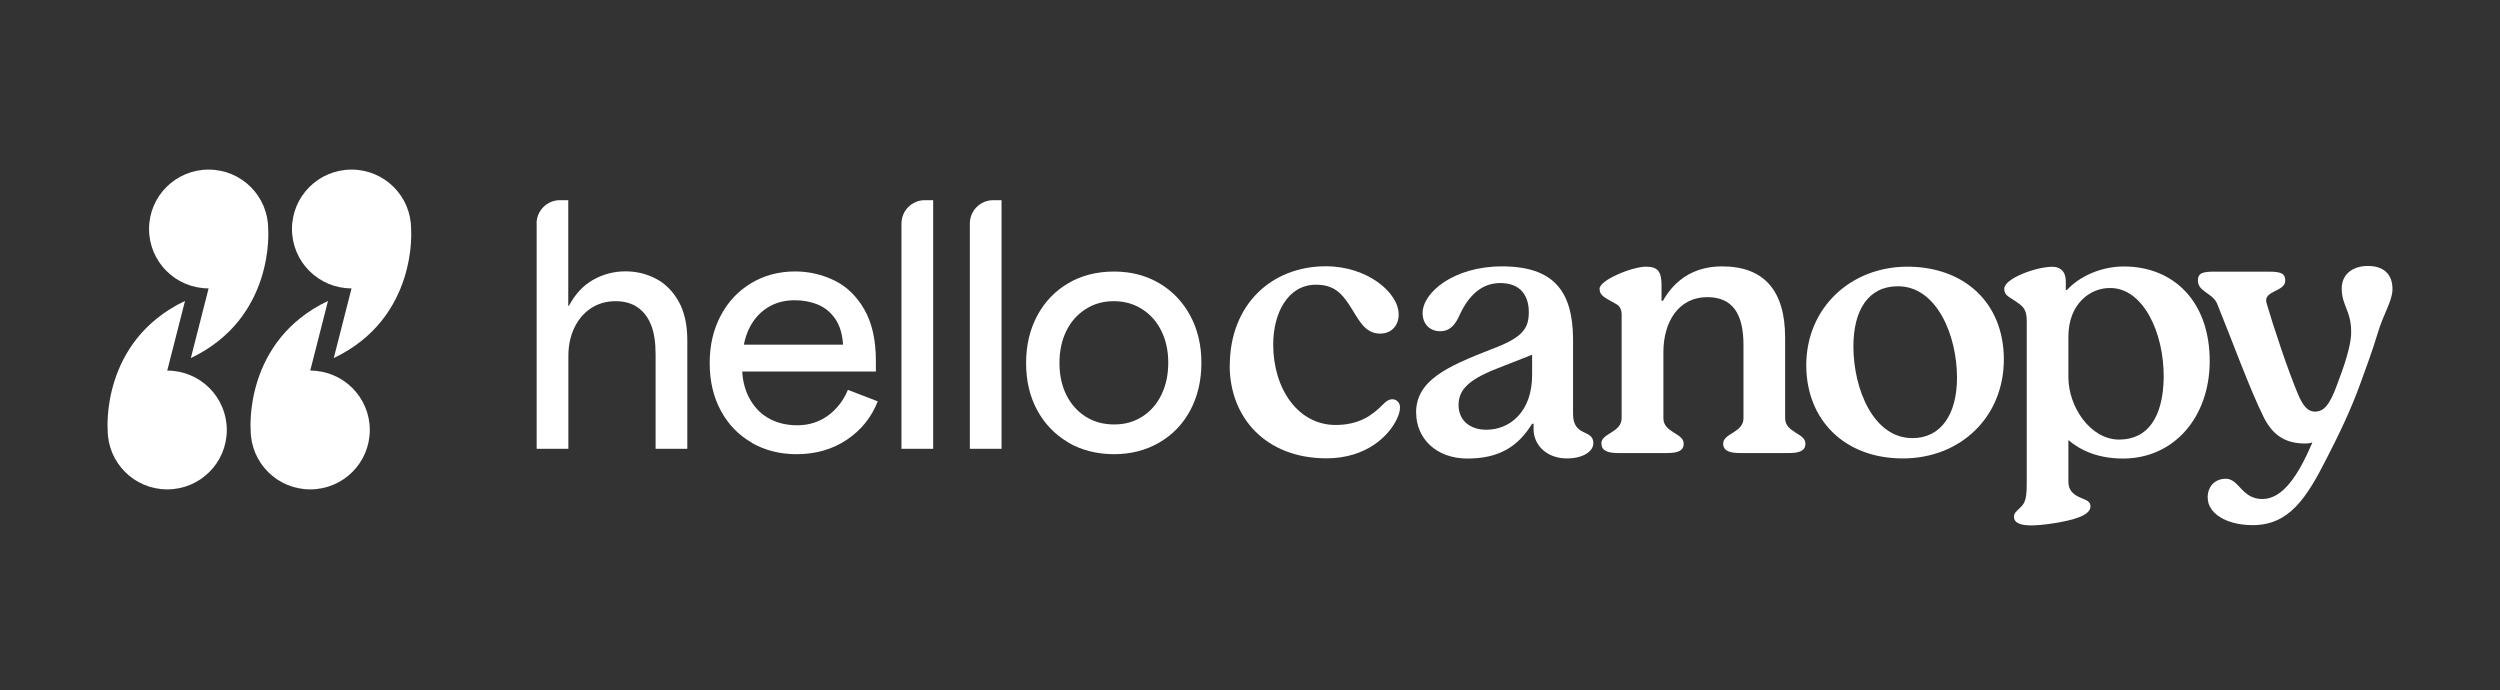 <svg width="1000" height="276" viewBox="0 0 1000 276" fill="none" xmlns="http://www.w3.org/2000/svg">
<rect x="0" y="0" width="1000" height="276" fill="#333333" stroke="none"/>
<path d="M491.918 146.245C491.918 121.881 508.578 106.508 530.336 106.508C546.996 106.508 559.47 117.074 559.47 125.776C559.47 130.251 556.569 133.441 552.052 133.441C545.545 133.441 543.224 127.226 539.743 122.005C536.842 117.654 533.817 113.883 526.399 113.883C515.085 113.883 509.283 125.32 509.283 137.792C509.283 155.61 519.27 169.988 534.231 169.988C543.515 169.988 548.861 166.218 553.212 161.743C554.663 160.292 555.657 159.712 556.983 159.712C558.848 159.712 560.009 161.328 560.009 162.903C560.009 164.643 559.429 166.093 558.848 167.378C555.823 174.049 546.83 183.331 530.584 183.331C506.382 183.331 491.877 167.088 491.877 146.204L491.918 146.245Z" fill="white"/>
<path d="M566.432 165.099C566.432 152.212 578.617 146.701 596.437 139.74C608.911 135.099 611.522 131.619 611.522 124.823C611.522 118.732 608.621 113.221 600.084 113.221C592.707 113.221 587.61 118.152 584.128 125.403C582.222 129.878 580.067 132.489 576.006 132.489C572.234 132.489 569.043 129.878 569.043 125.237C569.043 116.992 581.518 106.55 600.788 106.55C621.51 106.55 629.053 116.536 629.218 135.389V165.555C629.218 174.961 637.341 171.48 637.341 177.281C637.341 180.596 633.155 183.373 626.773 183.373C618.816 183.373 613.429 178.152 613.429 171.646V169.491H612.848C607.046 178.897 599.379 183.414 586.905 183.414C574.431 183.414 566.474 175.293 566.474 165.141L566.432 165.099ZM612.848 150.016V141.895L598.509 147.53C587.195 152.005 583.424 156.066 583.424 162.033C583.424 168 587.775 171.895 594.572 171.895C603.855 171.895 612.848 164.809 612.848 150.016Z" fill="white"/>
<path d="M640.532 177.406C640.532 173.221 648.655 173.055 648.655 167.254V126.522C648.821 124.077 647.95 122.461 646.624 121.715C642.148 119.105 639.828 118.4 639.828 115.5C639.828 112.019 652.882 106.674 658.394 106.674C663.326 106.674 664.486 108.87 664.611 113.635V120.306H665.191C669.667 112.351 677.209 106.55 688.813 106.55C705.639 106.55 714.052 116.246 714.052 135.099V167.295C714.052 173.096 722.175 173.221 722.175 177.447C722.175 180.223 719.978 181.218 715.502 181.218H695.941C691.59 181.218 689.269 180.182 689.269 177.447C689.269 173.262 697.392 173.096 697.392 167.295V138C697.392 125.113 692.75 118.856 682.887 118.856C671.573 118.856 665.356 128.552 665.356 140.9V167.295C665.356 173.096 673.479 173.221 673.479 177.447C673.479 180.223 671.324 181.218 666.807 181.218H647.246C642.894 181.218 640.574 180.182 640.574 177.447L640.532 177.406Z" fill="white"/>
<path d="M722.506 146.121C722.506 123.083 740.327 106.674 762.954 106.674C785.582 106.674 801.538 121.011 801.538 143.801C801.538 166.591 784.422 183.372 761.089 183.372C737.757 183.372 722.506 167.875 722.506 146.121ZM782.805 151.052C782.805 134.105 774.683 114.505 759.183 114.505C747.289 114.505 741.363 124.077 741.363 138.58C741.363 155.527 749.32 175.251 764.985 175.251C776.299 175.251 782.805 165.845 782.805 151.052Z" fill="white"/>
<path d="M805.599 206.701C805.599 205.251 806.304 204.795 808.376 202.765C810.241 200.9 810.697 198.994 810.697 192.779V128.428C810.697 125.113 809.992 123.207 807.796 121.632C803.734 118.566 801.704 118.442 801.704 115.541C801.704 111.356 814.468 106.715 820.975 106.715C824 106.715 826.321 108.456 826.321 112.516V115.997H826.777C831.833 110.486 840.536 106.591 849.529 106.591C869.38 106.591 883.885 120.514 883.885 144.422C883.885 166.757 869.67 183.414 849.239 183.414C839.251 183.414 832.288 180.223 827.357 176.038V192.696C827.357 196.011 829.263 197.627 831.252 198.621C833.739 199.947 836.184 200.071 836.184 202.558C836.184 206.328 828.932 208.069 821.969 209.229C814.717 210.389 805.599 211.259 805.599 206.784V206.701ZM865.484 151.176C865.65 132.489 856.947 115.21 844.183 115.21C836.06 115.044 827.357 121.591 827.357 134.643V150.886C827.357 162.779 836.184 175.831 847.664 175.831C859.143 175.831 865.194 166.839 865.484 151.176Z" fill="white"/>
<path d="M883.056 199.16C883.056 193.814 886.703 191.494 890.309 191.494C895.655 191.494 896.691 199.615 904.938 199.615C913.185 199.615 919.443 189.919 924.955 176.991C923.919 177.281 923.338 177.405 922.054 177.405C913.807 177.405 908.999 173.801 905.518 166.964C899.716 155.237 892.754 135.928 886.827 121.425C884.921 117.074 879.16 116.784 879.16 112.143C879.16 108.953 881.605 108.663 885.957 108.663H907.714C912.936 108.663 914.097 109.698 914.097 112.309C914.097 116.66 905.394 116.204 906.554 121.011C909.165 130.002 915.091 147.986 919.319 157.972C920.893 161.452 922.634 164.643 925.991 164.643C929.348 164.643 931.793 162.323 934.818 153.911C937.595 146.66 940.454 138.248 940.454 133.193C940.62 124.367 936.683 122.337 936.683 115.375C936.683 109.74 941.035 106.384 947.127 106.384C953.219 106.384 956.99 109.408 956.99 115.665C956.99 120.43 953.219 125.817 951.064 133.359C948.619 141.314 946.878 145.831 944.267 153.082C940.33 164.104 935.15 174.671 930.508 183.662C922.551 199.325 915.589 210.057 901.084 210.057C890.06 210.057 883.097 205.002 883.097 199.201L883.056 199.16Z" fill="white"/>
<path d="M214.624 89.436C214.624 84.257 218.809 80.071 223.99 80.071H227.305V122.337H227.554C230.04 117.696 233.231 114.215 237.168 111.977C241.106 109.74 245.457 108.538 250.182 108.538C254.574 108.538 258.636 109.533 262.366 111.48C266.096 113.428 269.121 116.453 271.442 120.555C273.763 124.657 274.923 129.878 274.923 136.135V179.519H262.241V141.729C262.241 137.005 261.661 133.11 260.459 130.044C259.258 126.977 257.434 124.616 255.072 122.958C252.668 121.301 249.726 120.472 246.244 120.472C242.515 120.472 239.199 121.425 236.34 123.331C233.48 125.237 231.284 127.848 229.709 131.162C228.134 134.477 227.346 138.248 227.346 142.475V179.519H214.665V89.436H214.624Z" fill="white"/>
<path d="M300.783 177.115C295.479 174.091 291.334 169.823 288.35 164.312C285.367 158.8 283.875 152.419 283.875 145.251C283.875 138.082 285.325 131.908 288.226 126.356C291.127 120.803 295.189 116.453 300.41 113.303C305.632 110.154 311.517 108.58 318.065 108.58C323.535 108.58 328.757 109.781 333.648 112.143C338.579 114.505 342.599 118.359 345.707 123.745C348.816 129.132 350.349 135.969 350.349 144.256V148.607H296.888C297.136 152.999 298.255 156.853 300.245 160.168C302.234 163.483 304.803 165.969 308.036 167.626C311.227 169.284 314.832 170.113 318.894 170.113C323.535 170.113 327.597 168.828 331.161 166.259C334.684 163.69 337.377 160.251 339.159 155.941L351.095 160.541C348.608 166.922 344.464 172.06 338.704 175.914C332.943 179.767 326.271 181.673 318.645 181.673C312.014 181.673 306.047 180.182 300.742 177.157L300.783 177.115ZM334.103 127.557C332.28 124.906 329.959 122.999 327.141 121.839C324.323 120.679 321.256 120.099 317.941 120.099C314.294 120.099 311.061 120.845 308.243 122.336C305.425 123.828 303.104 125.941 301.281 128.593C299.457 131.287 298.214 134.394 297.551 137.875H337.212C336.963 133.649 335.927 130.209 334.103 127.557Z" fill="white"/>
<path d="M369.952 80.071H373.267V179.519H360.585V89.436C360.585 84.257 364.771 80.071 369.952 80.071Z" fill="white"/>
<path d="M397.304 80.071H400.619V179.519H387.938V89.436C387.938 84.257 392.124 80.071 397.304 80.071Z" fill="white"/>
<path d="M427.35 176.991C422.045 173.883 417.901 169.615 414.917 164.146C411.933 158.676 410.441 152.378 410.441 145.251C410.441 138.124 411.933 131.784 414.917 126.231C417.901 120.679 422.045 116.37 427.35 113.262C432.655 110.154 438.747 108.621 445.626 108.621C452.506 108.621 458.349 110.196 463.654 113.262C468.958 116.37 473.103 120.72 476.087 126.231C479.071 131.784 480.562 138.082 480.562 145.126C480.562 152.171 479.071 158.593 476.128 164.104C473.186 169.615 469.041 173.925 463.695 177.032C458.349 180.14 452.298 181.673 445.585 181.673C438.871 181.673 432.613 180.099 427.308 177.032L427.35 176.991ZM456.899 166.673C460.173 164.56 462.742 161.66 464.566 157.889C466.389 154.16 467.301 149.892 467.301 145.085C467.301 140.278 466.389 136.135 464.566 132.405C462.742 128.676 460.173 125.776 456.857 123.662C453.542 121.549 449.77 120.472 445.543 120.472C441.316 120.472 437.545 121.508 434.229 123.662C430.914 125.776 428.344 128.676 426.521 132.405C424.697 136.135 423.786 140.403 423.786 145.209C423.786 150.016 424.697 154.242 426.521 157.93C428.344 161.618 430.914 164.519 434.229 166.632C437.545 168.745 441.358 169.781 445.668 169.781C449.978 169.781 453.625 168.745 456.899 166.632V166.673Z" fill="white"/>
<path d="M66.896 148.237L74.004 120.368C40.163 136.481 43.073 171.995 43.073 171.995C43.073 185.121 53.722 195.753 66.896 195.753C80.07 195.753 90.719 185.121 90.719 171.995C90.719 158.869 80.07 148.237 66.896 148.237Z" fill="white"/>
<path d="M124.093 148.237L131.201 120.368C97.361 136.481 100.27 171.995 100.27 171.995C100.27 185.121 110.919 195.753 124.093 195.753C137.267 195.753 147.916 185.121 147.916 171.995C147.916 158.869 137.267 148.237 124.093 148.237Z" fill="white"/>
<path d="M164.438 91.595C164.438 78.469 153.789 67.837 140.615 67.837C127.441 67.837 116.792 78.469 116.792 91.595C116.792 104.721 127.441 115.353 140.615 115.353L133.507 143.222C167.348 127.109 164.438 91.595 164.438 91.595Z" fill="white"/>
<path d="M107.269 91.595C107.269 78.469 96.62 67.837 83.445 67.837C70.271 67.837 59.622 78.469 59.622 91.595C59.622 104.721 70.271 115.353 83.445 115.353L76.337 143.222C110.178 127.109 107.269 91.595 107.269 91.595Z" fill="white"/>
</svg>

